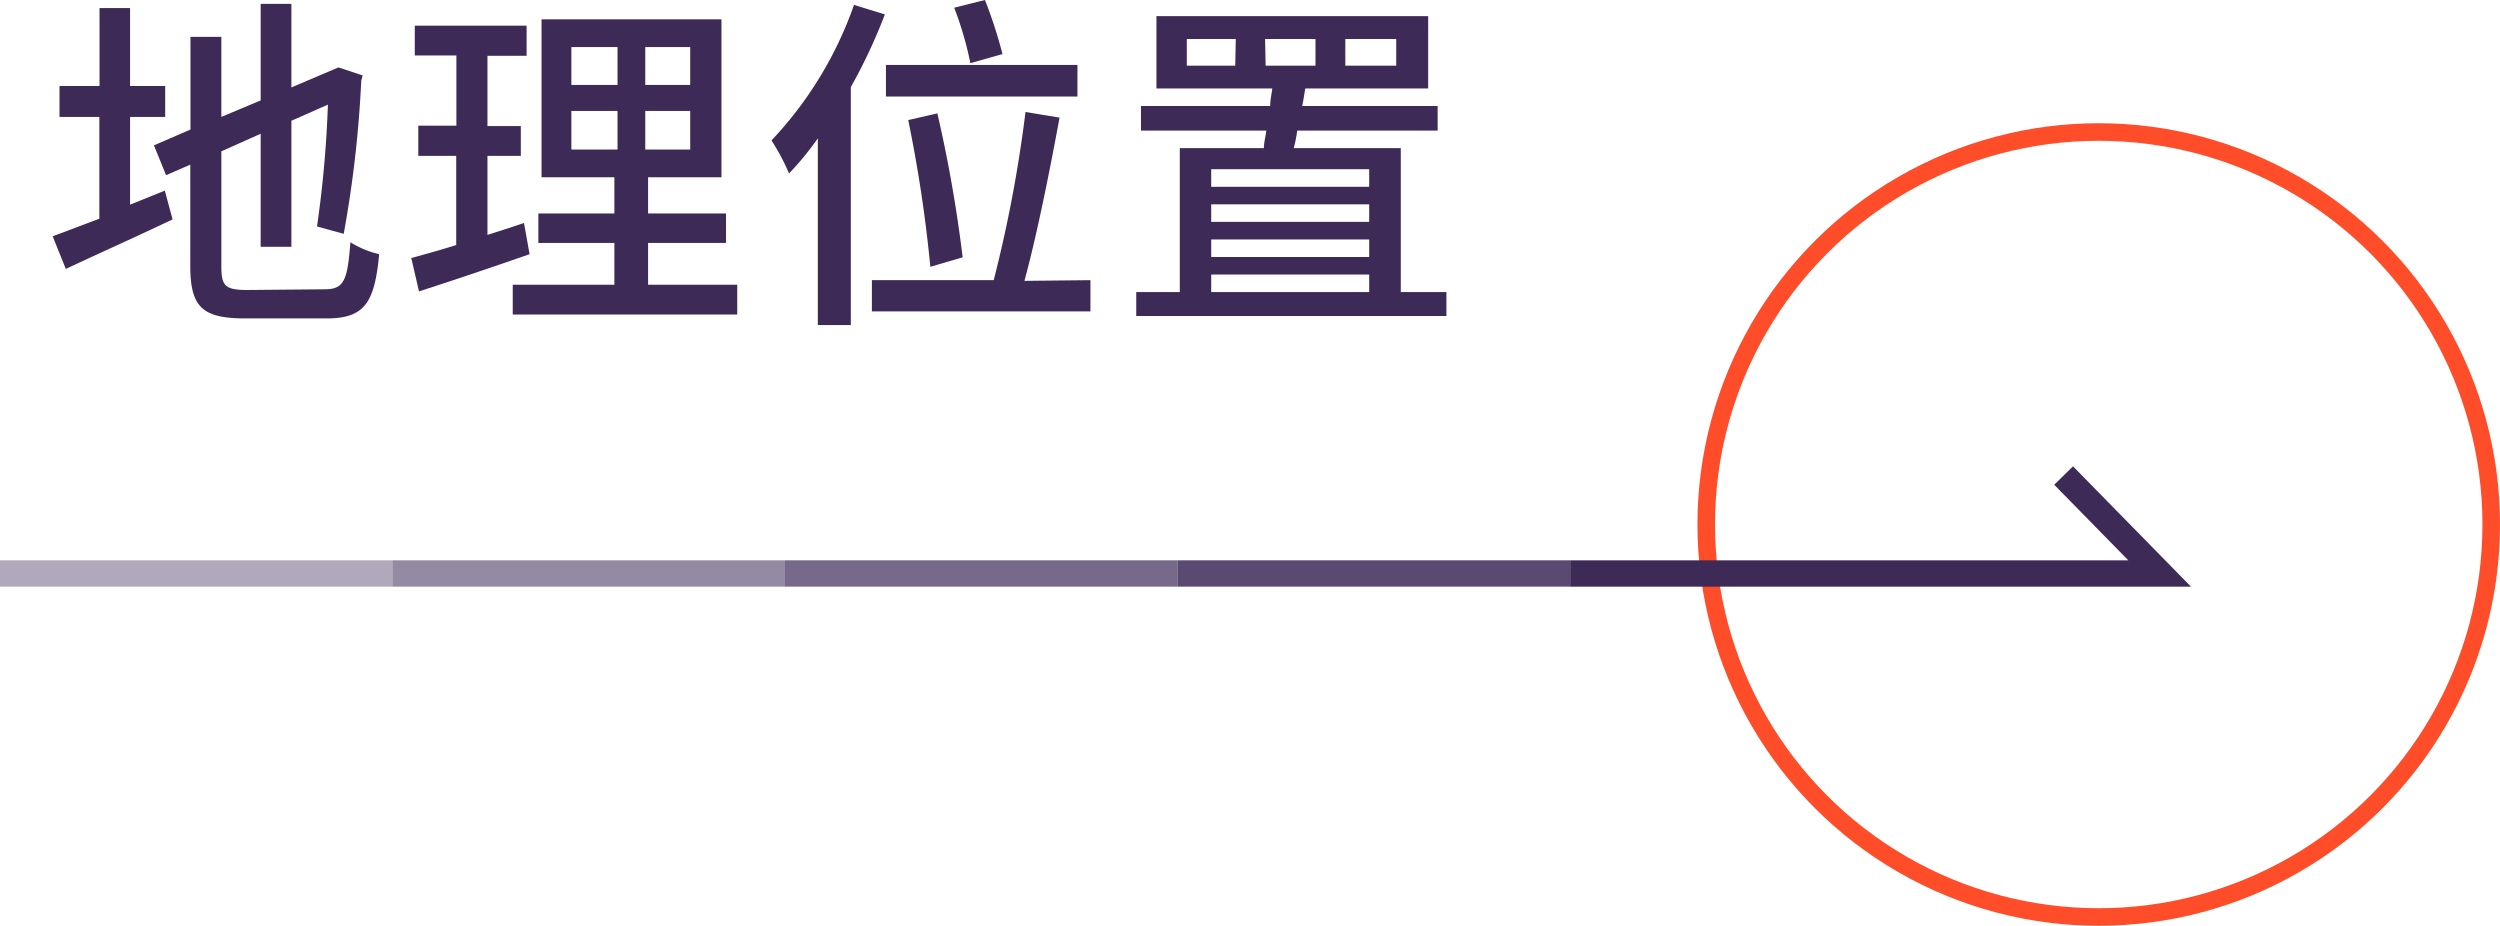 <svg height="52.75" viewBox="0 0 142.42 52.75" width="142.42" xmlns="http://www.w3.org/2000/svg"><g fill="none" stroke-miterlimit="10"><circle cx="119.56" cy="29.88" r="22.36" stroke="#ff4c29"/><path d="m89.45 32.67h33.58l-5.47-5.58" stroke="#3d2a57" stroke-width="1.5"/><path d="m89.45 32.67h-22.37" opacity=".85" stroke="#3d2a57" stroke-width="1.5"/><path d="m67.08 32.67h-22.36" opacity=".7" stroke="#3d2a57" stroke-width="1.5"/><path d="m44.72 32.67h-22.36" opacity=".55" stroke="#3d2a57" stroke-width="1.5"/><path d="m22.36 32.67h-22.36" opacity=".4" stroke="#3d2a57" stroke-width="1.5"/></g><path d="m9.39 11.48.44 1.64c-2.1 1-4.34 2-6.08 2.82l-.75-1.86c.72-.26 1.64-.62 2.66-1v-5.8h-2.27v-1.76h2.28v-4.44h1.74v4.44h2v1.76h-2v5zm9.11 5.62c1.1 0 1.3-.5 1.46-2.68a5.37 5.37 0 0 0 1.64.68c-.26 2.76-.82 3.66-3 3.66h-4.6c-2.46 0-3.16-.62-3.16-3v-5.76l-1.38.6-.69-1.7 2.08-.9v-5.28h1.76v4.56l2.24-.94v-5.5h1.75v4.76l2.68-1.14 1.38.46-.08.3a65.3 65.3 0 0 1 -1 8.72l-1.52-.42a63.57 63.57 0 0 0 .62-6.94l-2.08.92v7.18h-1.75v-6.44l-2.24 1v6.56c0 1.12.22 1.34 1.5 1.34z" fill="#3d2a57" transform="translate(0 -.62)"/><path d="m30.17 15.1c-2.18.76-4.5 1.54-6.3 2.12l-.44-1.9c.72-.2 1.6-.44 2.56-.74v-5.08h-2.16v-1.72h2.17v-4h-2.37v-1.7h6.37v1.72h-2.23v4h1.9v1.7h-1.9v4.5c.68-.22 1.4-.44 2.08-.68zm11.83 1.74v1.7h-12.79v-1.7h5.79v-2.38h-4.33v-1.68h4.33v-2.06h-4.15v-9h10.25v9h-4.18v2.06h4.44v1.68h-4.44v2.38zm-9.45-11.38h2.63v-2.16h-2.63zm0 3.68h2.63v-2.2h-2.63zm6.77-5.84h-2.56v2.16h2.56zm0 3.64h-2.56v2.2h2.56z" fill="#3d2a57" transform="translate(0 -.62)"/><path d="m50.41 1.44a31.05 31.05 0 0 1 -1.94 4.14v13.56h-1.88v-10.64a16.59 16.59 0 0 1 -1.64 2 12.58 12.58 0 0 0 -1-1.88 21.65 21.65 0 0 0 4.7-7.72zm11.71 15.14v1.78h-12.45v-1.78h6.94a76.27 76.27 0 0 0 1.81-9.58l1.94.32c-.55 3-1.3 6.74-2 9.3zm-.74-10.46h-10.91v-1.8h10.91zm-8.38 9.7a79.14 79.14 0 0 0 -1.26-8.36l1.66-.38a77.75 77.75 0 0 1 1.44 8.2zm2.28-11.6a19.43 19.43 0 0 0 -.92-3.16l1.75-.44a26 26 0 0 1 1 3.08z" fill="#3d2a57" transform="translate(0 -.62)"/><path d="m82.4 17.26v1.36h-17.67v-1.36h2.48v-8.2h4.79c0-.32.1-.64.14-1h-7.14v-1.4h7.36c0-.34.08-.68.12-1h-6.6v-4.12h15.48v4.12h-7c-.06.32-.1.66-.18 1h7.72v1.4h-8a7.37 7.37 0 0 1 -.2 1h6.1v8.2zm-12-14.42h-2.79v1.52h2.76zm-1.4 7.42v1h9v-1zm9 2h-9v1h9zm-9 3h9v-1h-9zm0 2h9v-1h-9zm3.1-12.9h2.84v-1.52h-2.87zm4.54 0h2.9v-1.52h-2.9z" fill="#3d2a57" transform="translate(0 -.62)"/></svg>